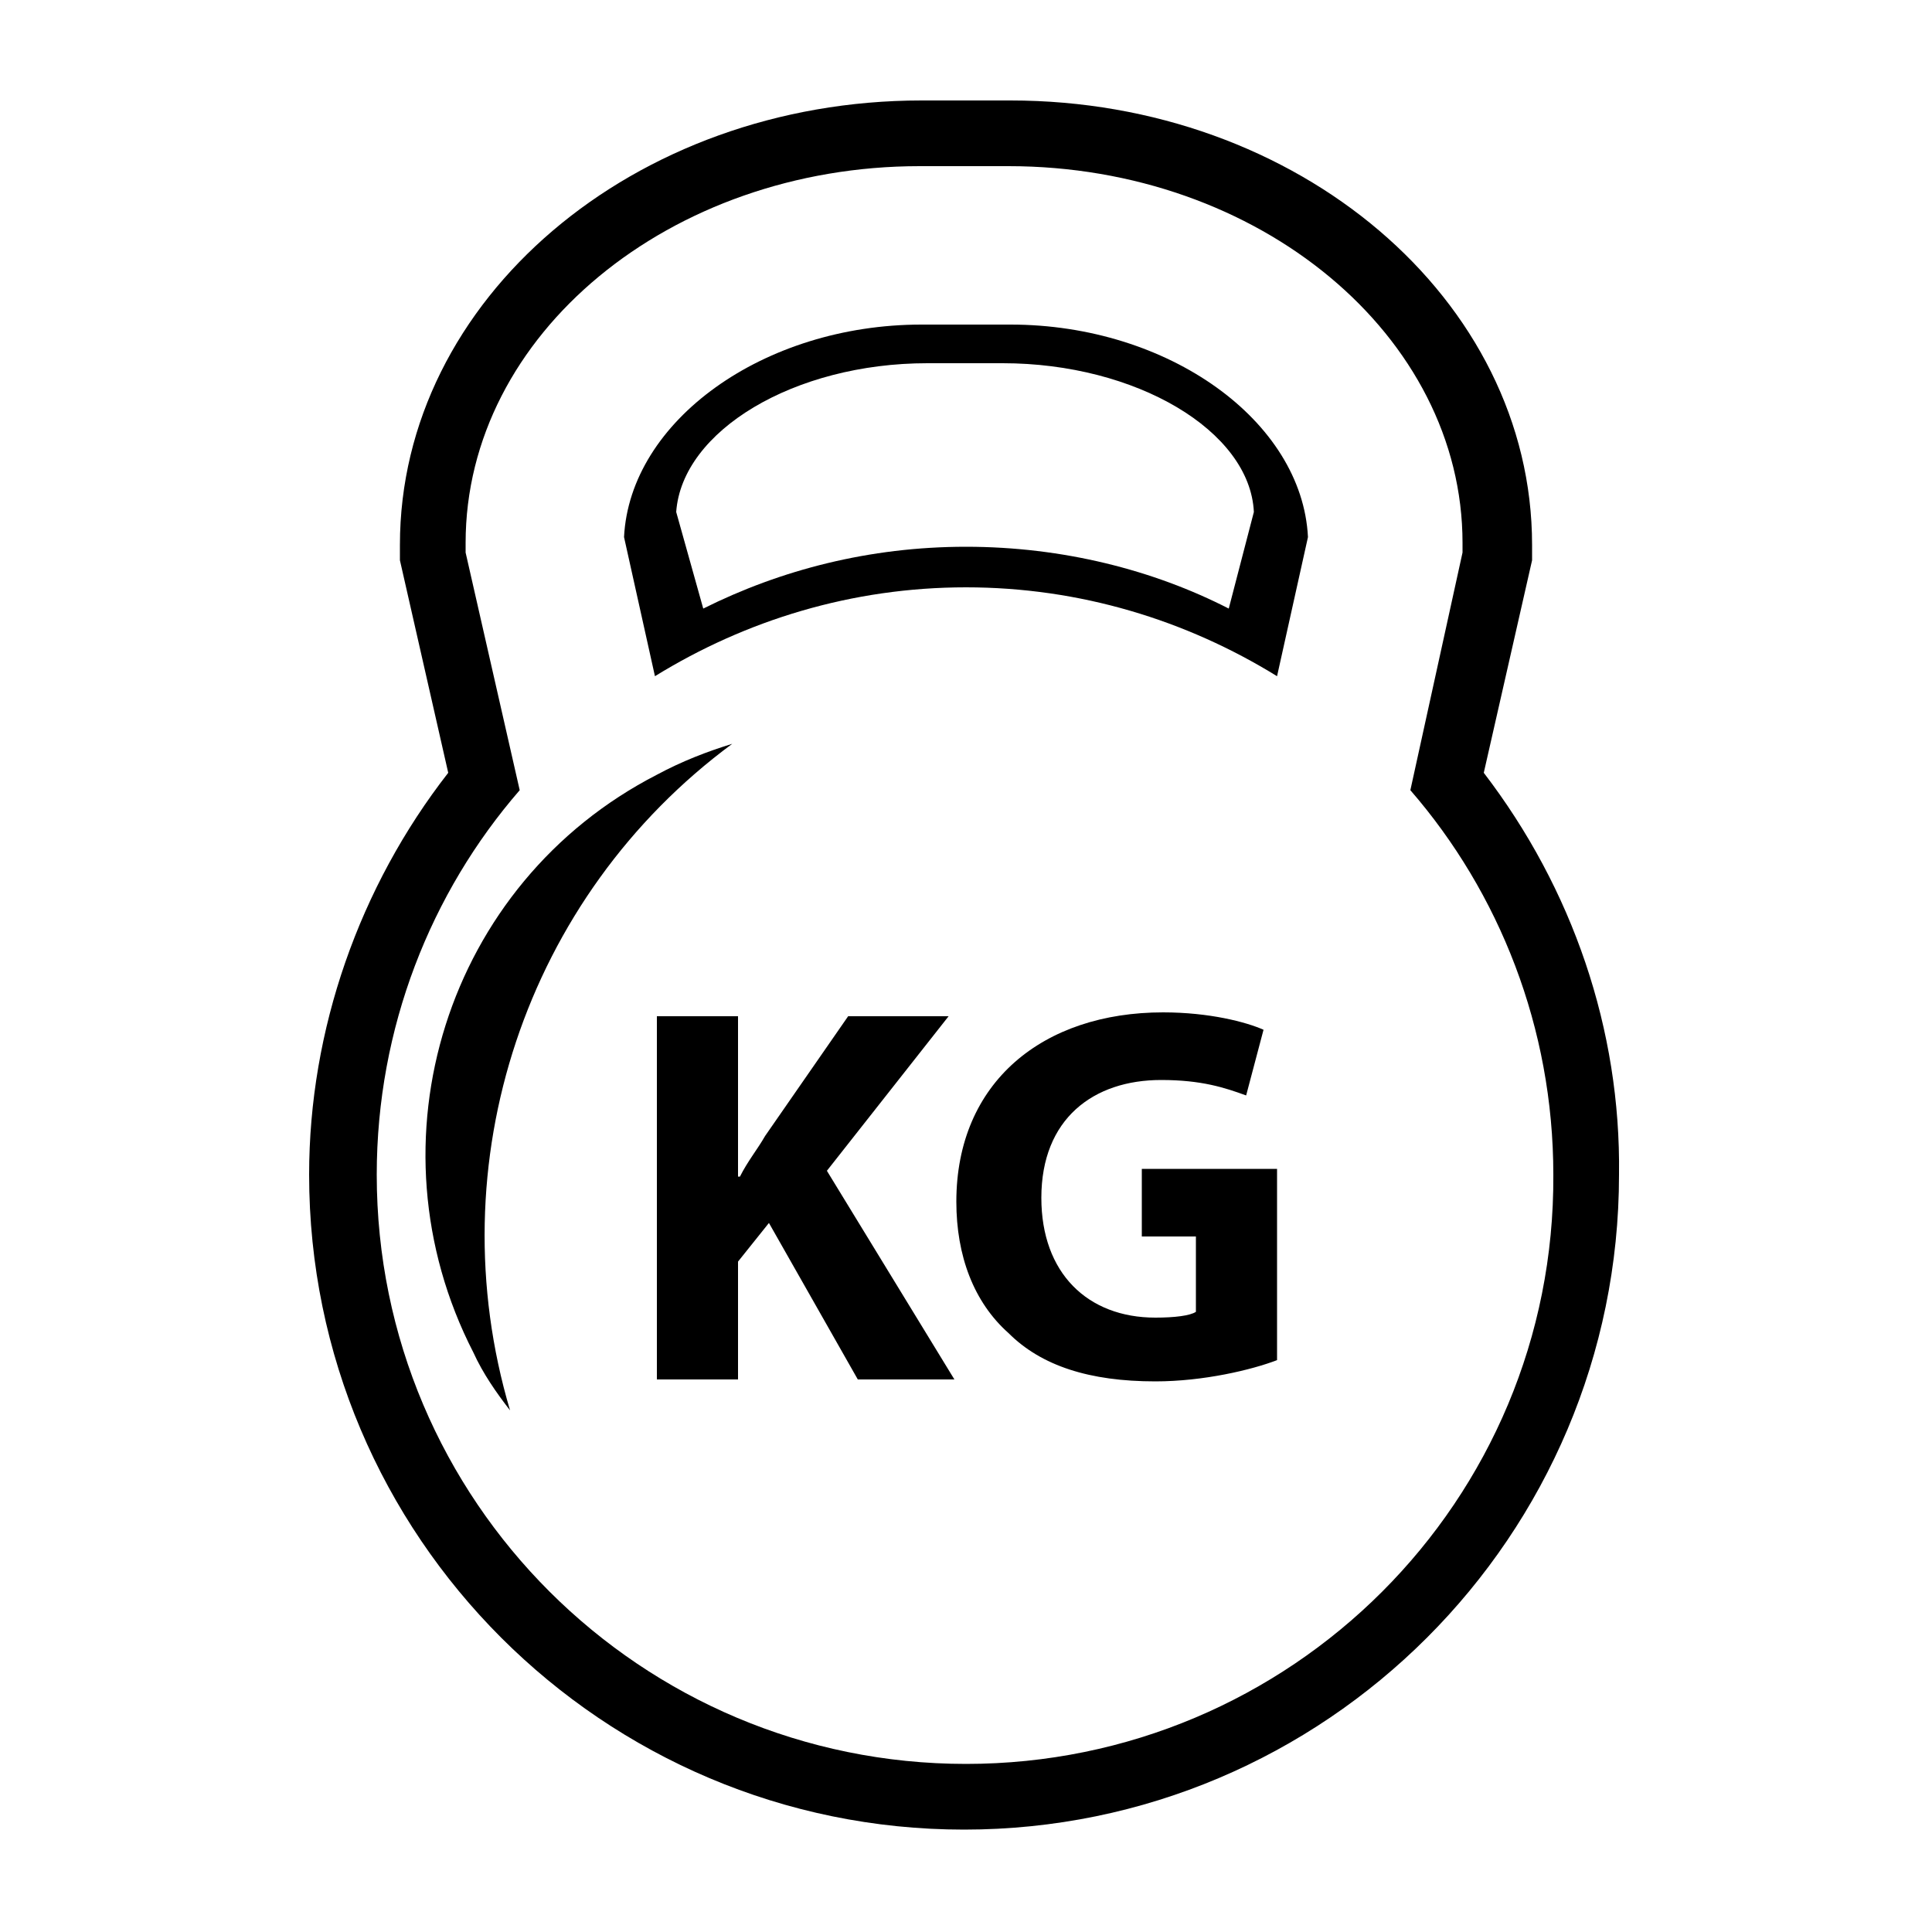 <svg xmlns="http://www.w3.org/2000/svg" viewBox="0 0 100 100"><style></style><g id="_x38_2_379"><path d="M49.1 52.6h-5.2l-4.3 6.2c-.4.7-.9 1.3-1.3 2.1h-.1v-8.3H34v18.8h4.2v-6.1l1.6-2 4.6 8.1h5l-6.6-10.8 6.3-8zM37.9 38.5c-1.3.4-2.6.9-3.9 1.6-10.9 5.6-15.1 19-9.5 29.9.5 1.1 1.2 2.1 1.9 3-3.8-12.8.8-26.6 11.5-34.5zM59 64h2.9v3.9c-.3.2-1.1.3-2.1.3-3.5 0-5.9-2.3-5.9-6.2 0-4.1 2.7-6.1 6.2-6.1 2.1 0 3.3.4 4.4.8l.9-3.4c-.9-.4-2.8-.9-5.2-.9-6.2 0-10.7 3.6-10.7 9.8 0 2.8.9 5.2 2.7 6.8 1.7 1.7 4.2 2.5 7.6 2.5 2.5 0 5-.6 6.3-1.1v-9.9h-7V64z"/><path d="M76.8 40l2.5-11v-.8c0-12.7-12.1-23-27-23h-4.6c-14.9 0-27 10.3-27 23v.8l2.5 11C18.6 45.9 16 53.3 16 60.8c0 18.7 15.2 33.9 33.9 33.9s33.9-15.2 33.9-33.9c.1-7.5-2.4-14.8-7-20.8zM50 91.3c-16.8 0-30.5-13.6-30.5-30.5 0-7.6 2.8-14.6 7.4-19.9l-2.8-12.3v-.5c0-10.8 10.6-19.5 23.5-19.5h4.6c13 0 23.5 8.8 23.5 19.5v.5L73 40.9c4.6 5.3 7.4 12.3 7.4 19.9.1 16.9-13.6 30.5-30.4 30.5z"/><path d="M52.3 16.8h-4.6c-8.2 0-15.1 5-15.4 11l1.6 7.2c4.7-2.9 10.2-4.6 16.1-4.6s11.4 1.7 16.1 4.6l1.6-7.2c-.3-6-7.2-11-15.4-11zm11.3 14.7c-3.9-2-8.6-3.2-13.6-3.2s-9.6 1.2-13.6 3.2l-1.4-5c.3-4.2 6.1-7.7 13-7.7h3.9c6.9 0 12.8 3.5 13 7.7l-1.3 5z"/></g></svg>